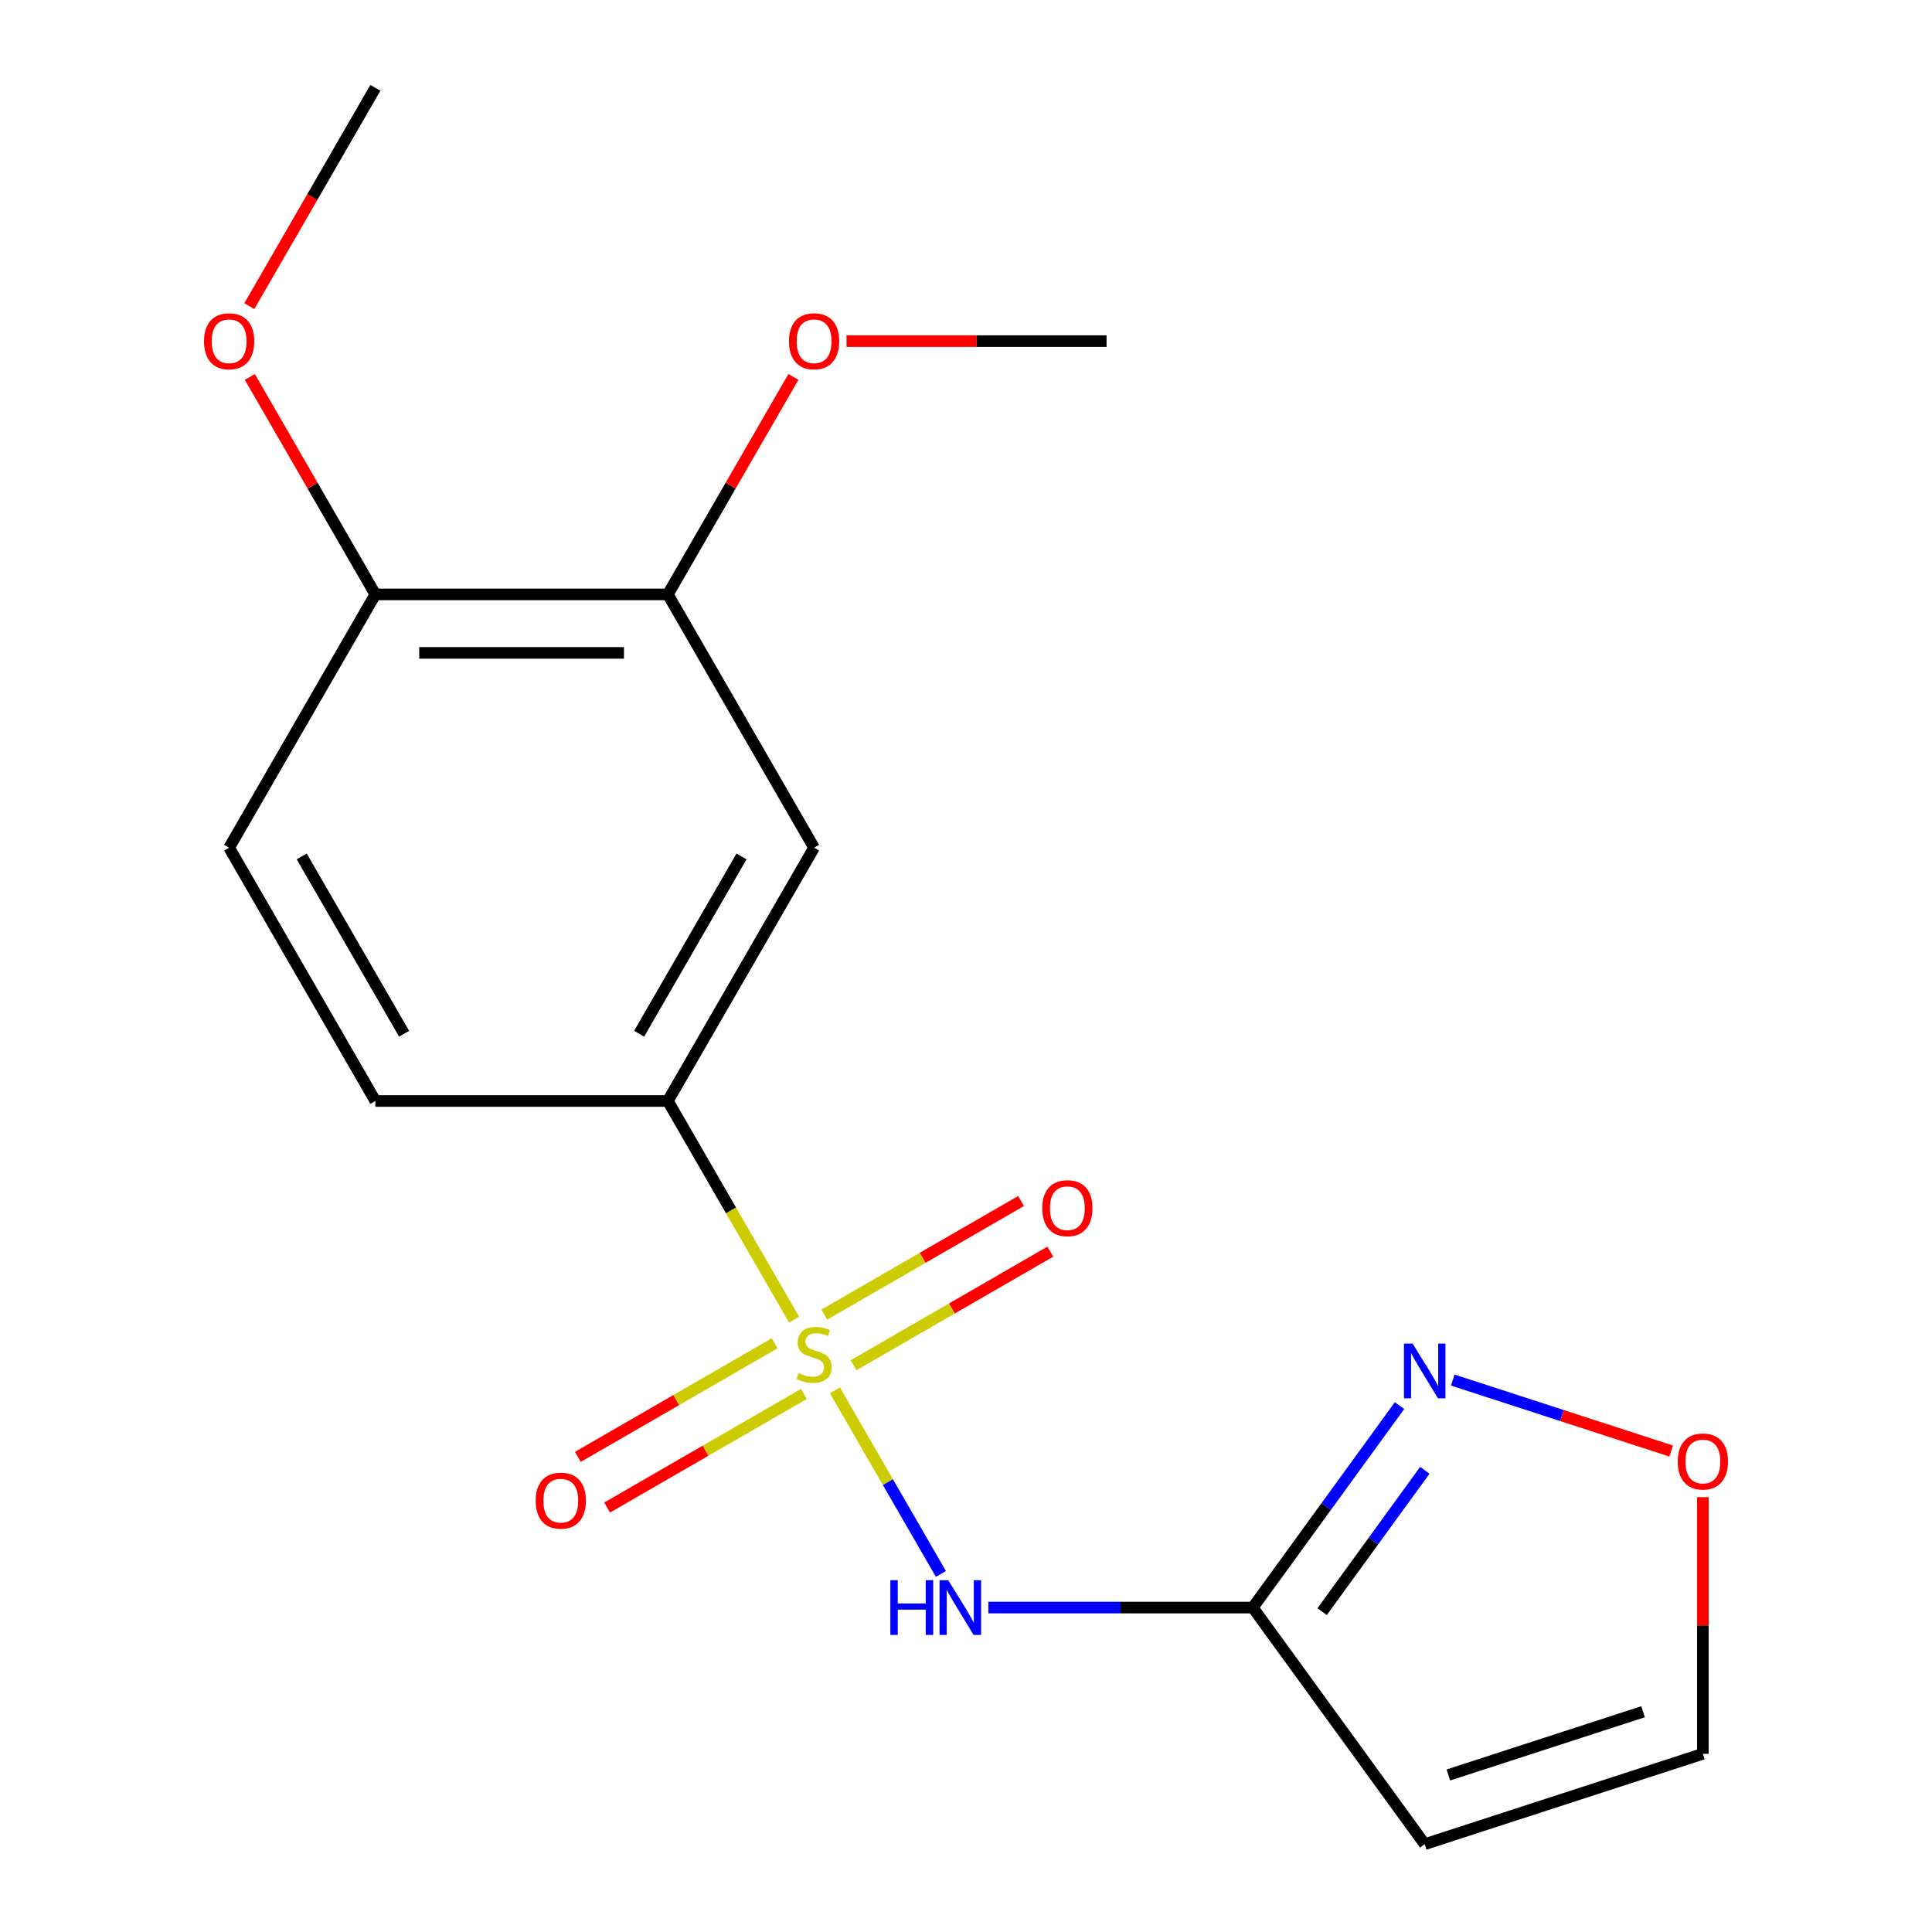 <?xml version='1.0' encoding='iso-8859-1'?>
<svg version='1.1' baseProfile='full'
              xmlns='http://www.w3.org/2000/svg'
                      xmlns:rdkit='http://www.rdkit.org/xml'
                      xmlns:xlink='http://www.w3.org/1999/xlink'
                  xml:space='preserve'
width='1000px' height='1000px' viewBox='0 0 1000 1000'>
<!-- END OF HEADER -->
<rect style='opacity:1.0;fill:#FFFFFF;stroke:none' width='1000' height='1000' x='0' y='0'> </rect>
<path class='bond-0' d='M 432.144,719.634 L 459.577,767.151' style='fill:none;fill-rule:evenodd;stroke:#CCCC00;stroke-width:6px;stroke-linecap:butt;stroke-linejoin:miter;stroke-opacity:1' />
<path class='bond-0' d='M 459.577,767.151 L 487.011,814.667' style='fill:none;fill-rule:evenodd;stroke:#0000FF;stroke-width:6px;stroke-linecap:butt;stroke-linejoin:miter;stroke-opacity:1' />
<path class='bond-2' d='M 411.03,683.065 L 378.353,626.466' style='fill:none;fill-rule:evenodd;stroke:#CCCC00;stroke-width:6px;stroke-linecap:butt;stroke-linejoin:miter;stroke-opacity:1' />
<path class='bond-2' d='M 378.353,626.466 L 345.675,569.867' style='fill:none;fill-rule:evenodd;stroke:#000000;stroke-width:6px;stroke-linecap:butt;stroke-linejoin:miter;stroke-opacity:1' />
<path class='bond-6' d='M 400.934,695.287 L 350.021,724.681' style='fill:none;fill-rule:evenodd;stroke:#CCCC00;stroke-width:6px;stroke-linecap:butt;stroke-linejoin:miter;stroke-opacity:1' />
<path class='bond-6' d='M 350.021,724.681 L 299.109,754.075' style='fill:none;fill-rule:evenodd;stroke:#FF0000;stroke-width:6px;stroke-linecap:butt;stroke-linejoin:miter;stroke-opacity:1' />
<path class='bond-6' d='M 416.072,721.507 L 365.16,750.902' style='fill:none;fill-rule:evenodd;stroke:#CCCC00;stroke-width:6px;stroke-linecap:butt;stroke-linejoin:miter;stroke-opacity:1' />
<path class='bond-6' d='M 365.16,750.902 L 314.247,780.296' style='fill:none;fill-rule:evenodd;stroke:#FF0000;stroke-width:6px;stroke-linecap:butt;stroke-linejoin:miter;stroke-opacity:1' />
<path class='bond-7' d='M 441.801,706.653 L 492.714,677.258' style='fill:none;fill-rule:evenodd;stroke:#CCCC00;stroke-width:6px;stroke-linecap:butt;stroke-linejoin:miter;stroke-opacity:1' />
<path class='bond-7' d='M 492.714,677.258 L 543.627,647.864' style='fill:none;fill-rule:evenodd;stroke:#FF0000;stroke-width:6px;stroke-linecap:butt;stroke-linejoin:miter;stroke-opacity:1' />
<path class='bond-7' d='M 426.663,680.432 L 477.576,651.038' style='fill:none;fill-rule:evenodd;stroke:#CCCC00;stroke-width:6px;stroke-linecap:butt;stroke-linejoin:miter;stroke-opacity:1' />
<path class='bond-7' d='M 477.576,651.038 L 528.488,621.643' style='fill:none;fill-rule:evenodd;stroke:#FF0000;stroke-width:6px;stroke-linecap:butt;stroke-linejoin:miter;stroke-opacity:1' />
<path class='bond-1' d='M 511.585,832.073 L 580.015,832.073' style='fill:none;fill-rule:evenodd;stroke:#0000FF;stroke-width:6px;stroke-linecap:butt;stroke-linejoin:miter;stroke-opacity:1' />
<path class='bond-1' d='M 580.015,832.073 L 648.445,832.073' style='fill:none;fill-rule:evenodd;stroke:#000000;stroke-width:6px;stroke-linecap:butt;stroke-linejoin:miter;stroke-opacity:1' />
<path class='bond-3' d='M 648.445,832.073 L 686.417,779.809' style='fill:none;fill-rule:evenodd;stroke:#000000;stroke-width:6px;stroke-linecap:butt;stroke-linejoin:miter;stroke-opacity:1' />
<path class='bond-3' d='M 686.417,779.809 L 724.389,727.544' style='fill:none;fill-rule:evenodd;stroke:#0000FF;stroke-width:6px;stroke-linecap:butt;stroke-linejoin:miter;stroke-opacity:1' />
<path class='bond-3' d='M 684.331,834.19 L 710.911,797.605' style='fill:none;fill-rule:evenodd;stroke:#000000;stroke-width:6px;stroke-linecap:butt;stroke-linejoin:miter;stroke-opacity:1' />
<path class='bond-3' d='M 710.911,797.605 L 737.492,761.02' style='fill:none;fill-rule:evenodd;stroke:#0000FF;stroke-width:6px;stroke-linecap:butt;stroke-linejoin:miter;stroke-opacity:1' />
<path class='bond-4' d='M 648.445,832.073 L 737.426,954.545' style='fill:none;fill-rule:evenodd;stroke:#000000;stroke-width:6px;stroke-linecap:butt;stroke-linejoin:miter;stroke-opacity:1' />
<path class='bond-5' d='M 345.675,569.867 L 421.368,438.764' style='fill:none;fill-rule:evenodd;stroke:#000000;stroke-width:6px;stroke-linecap:butt;stroke-linejoin:miter;stroke-opacity:1' />
<path class='bond-5' d='M 330.809,535.063 L 383.793,443.291' style='fill:none;fill-rule:evenodd;stroke:#000000;stroke-width:6px;stroke-linecap:butt;stroke-linejoin:miter;stroke-opacity:1' />
<path class='bond-12' d='M 345.675,569.867 L 194.291,569.867' style='fill:none;fill-rule:evenodd;stroke:#000000;stroke-width:6px;stroke-linecap:butt;stroke-linejoin:miter;stroke-opacity:1' />
<path class='bond-9' d='M 751.951,714.319 L 808.475,732.685' style='fill:none;fill-rule:evenodd;stroke:#0000FF;stroke-width:6px;stroke-linecap:butt;stroke-linejoin:miter;stroke-opacity:1' />
<path class='bond-9' d='M 808.475,732.685 L 864.999,751.051' style='fill:none;fill-rule:evenodd;stroke:#FF0000;stroke-width:6px;stroke-linecap:butt;stroke-linejoin:miter;stroke-opacity:1' />
<path class='bond-10' d='M 737.426,954.545 L 881.402,907.765' style='fill:none;fill-rule:evenodd;stroke:#000000;stroke-width:6px;stroke-linecap:butt;stroke-linejoin:miter;stroke-opacity:1' />
<path class='bond-10' d='M 749.667,918.733 L 850.449,885.987' style='fill:none;fill-rule:evenodd;stroke:#000000;stroke-width:6px;stroke-linecap:butt;stroke-linejoin:miter;stroke-opacity:1' />
<path class='bond-8' d='M 421.368,438.764 L 345.675,307.661' style='fill:none;fill-rule:evenodd;stroke:#000000;stroke-width:6px;stroke-linecap:butt;stroke-linejoin:miter;stroke-opacity:1' />
<path class='bond-14' d='M 345.675,307.661 L 378.168,251.381' style='fill:none;fill-rule:evenodd;stroke:#000000;stroke-width:6px;stroke-linecap:butt;stroke-linejoin:miter;stroke-opacity:1' />
<path class='bond-14' d='M 378.168,251.381 L 410.661,195.102' style='fill:none;fill-rule:evenodd;stroke:#FF0000;stroke-width:6px;stroke-linecap:butt;stroke-linejoin:miter;stroke-opacity:1' />
<path class='bond-19' d='M 345.675,307.661 L 194.291,307.661' style='fill:none;fill-rule:evenodd;stroke:#000000;stroke-width:6px;stroke-linecap:butt;stroke-linejoin:miter;stroke-opacity:1' />
<path class='bond-19' d='M 322.968,337.938 L 216.998,337.938' style='fill:none;fill-rule:evenodd;stroke:#000000;stroke-width:6px;stroke-linecap:butt;stroke-linejoin:miter;stroke-opacity:1' />
<path class='bond-18' d='M 881.402,774.925 L 881.402,841.345' style='fill:none;fill-rule:evenodd;stroke:#FF0000;stroke-width:6px;stroke-linecap:butt;stroke-linejoin:miter;stroke-opacity:1' />
<path class='bond-18' d='M 881.402,841.345 L 881.402,907.765' style='fill:none;fill-rule:evenodd;stroke:#000000;stroke-width:6px;stroke-linecap:butt;stroke-linejoin:miter;stroke-opacity:1' />
<path class='bond-11' d='M 194.291,307.661 L 118.598,438.764' style='fill:none;fill-rule:evenodd;stroke:#000000;stroke-width:6px;stroke-linecap:butt;stroke-linejoin:miter;stroke-opacity:1' />
<path class='bond-15' d='M 194.291,307.661 L 161.798,251.381' style='fill:none;fill-rule:evenodd;stroke:#000000;stroke-width:6px;stroke-linecap:butt;stroke-linejoin:miter;stroke-opacity:1' />
<path class='bond-15' d='M 161.798,251.381 L 129.305,195.102' style='fill:none;fill-rule:evenodd;stroke:#FF0000;stroke-width:6px;stroke-linecap:butt;stroke-linejoin:miter;stroke-opacity:1' />
<path class='bond-13' d='M 194.291,569.867 L 118.598,438.764' style='fill:none;fill-rule:evenodd;stroke:#000000;stroke-width:6px;stroke-linecap:butt;stroke-linejoin:miter;stroke-opacity:1' />
<path class='bond-13' d='M 209.157,535.063 L 156.173,443.291' style='fill:none;fill-rule:evenodd;stroke:#000000;stroke-width:6px;stroke-linecap:butt;stroke-linejoin:miter;stroke-opacity:1' />
<path class='bond-16' d='M 438.152,176.558 L 505.452,176.558' style='fill:none;fill-rule:evenodd;stroke:#FF0000;stroke-width:6px;stroke-linecap:butt;stroke-linejoin:miter;stroke-opacity:1' />
<path class='bond-16' d='M 505.452,176.558 L 572.752,176.558' style='fill:none;fill-rule:evenodd;stroke:#000000;stroke-width:6px;stroke-linecap:butt;stroke-linejoin:miter;stroke-opacity:1' />
<path class='bond-17' d='M 129.051,158.453 L 161.671,101.954' style='fill:none;fill-rule:evenodd;stroke:#FF0000;stroke-width:6px;stroke-linecap:butt;stroke-linejoin:miter;stroke-opacity:1' />
<path class='bond-17' d='M 161.671,101.954 L 194.291,45.455' style='fill:none;fill-rule:evenodd;stroke:#000000;stroke-width:6px;stroke-linecap:butt;stroke-linejoin:miter;stroke-opacity:1' />
<path  class='atom-0' d='M 413.368 710.69
Q 413.688 710.81, 415.008 711.37
Q 416.328 711.93, 417.768 712.29
Q 419.248 712.61, 420.688 712.61
Q 423.368 712.61, 424.928 711.33
Q 426.488 710.01, 426.488 707.73
Q 426.488 706.17, 425.688 705.21
Q 424.928 704.25, 423.728 703.73
Q 422.528 703.21, 420.528 702.61
Q 418.008 701.85, 416.488 701.13
Q 415.008 700.41, 413.928 698.89
Q 412.888 697.37, 412.888 694.81
Q 412.888 691.25, 415.288 689.05
Q 417.728 686.85, 422.528 686.85
Q 425.808 686.85, 429.528 688.41
L 428.608 691.49
Q 425.208 690.09, 422.648 690.09
Q 419.888 690.09, 418.368 691.25
Q 416.848 692.37, 416.888 694.33
Q 416.888 695.85, 417.648 696.77
Q 418.448 697.69, 419.568 698.21
Q 420.728 698.73, 422.648 699.33
Q 425.208 700.13, 426.728 700.93
Q 428.248 701.73, 429.328 703.37
Q 430.448 704.97, 430.448 707.73
Q 430.448 711.65, 427.808 713.77
Q 425.208 715.85, 420.848 715.85
Q 418.328 715.85, 416.408 715.29
Q 414.528 714.77, 412.288 713.85
L 413.368 710.69
' fill='#CCCC00'/>
<path  class='atom-1' d='M 460.84 817.913
L 464.68 817.913
L 464.68 829.953
L 479.16 829.953
L 479.16 817.913
L 483 817.913
L 483 846.233
L 479.16 846.233
L 479.16 833.153
L 464.68 833.153
L 464.68 846.233
L 460.84 846.233
L 460.84 817.913
' fill='#0000FF'/>
<path  class='atom-1' d='M 490.8 817.913
L 500.08 832.913
Q 501 834.393, 502.48 837.073
Q 503.96 839.753, 504.04 839.913
L 504.04 817.913
L 507.8 817.913
L 507.8 846.233
L 503.92 846.233
L 493.96 829.833
Q 492.8 827.913, 491.56 825.713
Q 490.36 823.513, 490 822.833
L 490 846.233
L 486.32 846.233
L 486.32 817.913
L 490.8 817.913
' fill='#0000FF'/>
<path  class='atom-4' d='M 731.166 695.44
L 740.446 710.44
Q 741.366 711.92, 742.846 714.6
Q 744.326 717.28, 744.406 717.44
L 744.406 695.44
L 748.166 695.44
L 748.166 723.76
L 744.286 723.76
L 734.326 707.36
Q 733.166 705.44, 731.926 703.24
Q 730.726 701.04, 730.366 700.36
L 730.366 723.76
L 726.686 723.76
L 726.686 695.44
L 731.166 695.44
' fill='#0000FF'/>
<path  class='atom-7' d='M 277.265 776.742
Q 277.265 769.942, 280.625 766.142
Q 283.985 762.342, 290.265 762.342
Q 296.545 762.342, 299.905 766.142
Q 303.265 769.942, 303.265 776.742
Q 303.265 783.622, 299.865 787.542
Q 296.465 791.422, 290.265 791.422
Q 284.025 791.422, 280.625 787.542
Q 277.265 783.662, 277.265 776.742
M 290.265 788.222
Q 294.585 788.222, 296.905 785.342
Q 299.265 782.422, 299.265 776.742
Q 299.265 771.182, 296.905 768.382
Q 294.585 765.542, 290.265 765.542
Q 285.945 765.542, 283.585 768.342
Q 281.265 771.142, 281.265 776.742
Q 281.265 782.462, 283.585 785.342
Q 285.945 788.222, 290.265 788.222
' fill='#FF0000'/>
<path  class='atom-8' d='M 539.471 625.357
Q 539.471 618.557, 542.831 614.757
Q 546.191 610.957, 552.471 610.957
Q 558.751 610.957, 562.111 614.757
Q 565.471 618.557, 565.471 625.357
Q 565.471 632.237, 562.071 636.157
Q 558.671 640.037, 552.471 640.037
Q 546.231 640.037, 542.831 636.157
Q 539.471 632.277, 539.471 625.357
M 552.471 636.837
Q 556.791 636.837, 559.111 633.957
Q 561.471 631.037, 561.471 625.357
Q 561.471 619.797, 559.111 616.997
Q 556.791 614.157, 552.471 614.157
Q 548.151 614.157, 545.791 616.957
Q 543.471 619.757, 543.471 625.357
Q 543.471 631.077, 545.791 633.957
Q 548.151 636.837, 552.471 636.837
' fill='#FF0000'/>
<path  class='atom-10' d='M 868.402 756.46
Q 868.402 749.66, 871.762 745.86
Q 875.122 742.06, 881.402 742.06
Q 887.682 742.06, 891.042 745.86
Q 894.402 749.66, 894.402 756.46
Q 894.402 763.34, 891.002 767.26
Q 887.602 771.14, 881.402 771.14
Q 875.162 771.14, 871.762 767.26
Q 868.402 763.38, 868.402 756.46
M 881.402 767.94
Q 885.722 767.94, 888.042 765.06
Q 890.402 762.14, 890.402 756.46
Q 890.402 750.9, 888.042 748.1
Q 885.722 745.26, 881.402 745.26
Q 877.082 745.26, 874.722 748.06
Q 872.402 750.86, 872.402 756.46
Q 872.402 762.18, 874.722 765.06
Q 877.082 767.94, 881.402 767.94
' fill='#FF0000'/>
<path  class='atom-15' d='M 408.368 176.638
Q 408.368 169.838, 411.728 166.038
Q 415.088 162.238, 421.368 162.238
Q 427.648 162.238, 431.008 166.038
Q 434.368 169.838, 434.368 176.638
Q 434.368 183.518, 430.968 187.438
Q 427.568 191.318, 421.368 191.318
Q 415.128 191.318, 411.728 187.438
Q 408.368 183.558, 408.368 176.638
M 421.368 188.118
Q 425.688 188.118, 428.008 185.238
Q 430.368 182.318, 430.368 176.638
Q 430.368 171.078, 428.008 168.278
Q 425.688 165.438, 421.368 165.438
Q 417.048 165.438, 414.688 168.238
Q 412.368 171.038, 412.368 176.638
Q 412.368 182.358, 414.688 185.238
Q 417.048 188.118, 421.368 188.118
' fill='#FF0000'/>
<path  class='atom-16' d='M 105.598 176.638
Q 105.598 169.838, 108.958 166.038
Q 112.318 162.238, 118.598 162.238
Q 124.878 162.238, 128.238 166.038
Q 131.598 169.838, 131.598 176.638
Q 131.598 183.518, 128.198 187.438
Q 124.798 191.318, 118.598 191.318
Q 112.358 191.318, 108.958 187.438
Q 105.598 183.558, 105.598 176.638
M 118.598 188.118
Q 122.918 188.118, 125.238 185.238
Q 127.598 182.318, 127.598 176.638
Q 127.598 171.078, 125.238 168.278
Q 122.918 165.438, 118.598 165.438
Q 114.278 165.438, 111.918 168.238
Q 109.598 171.038, 109.598 176.638
Q 109.598 182.358, 111.918 185.238
Q 114.278 188.118, 118.598 188.118
' fill='#FF0000'/>
</svg>
